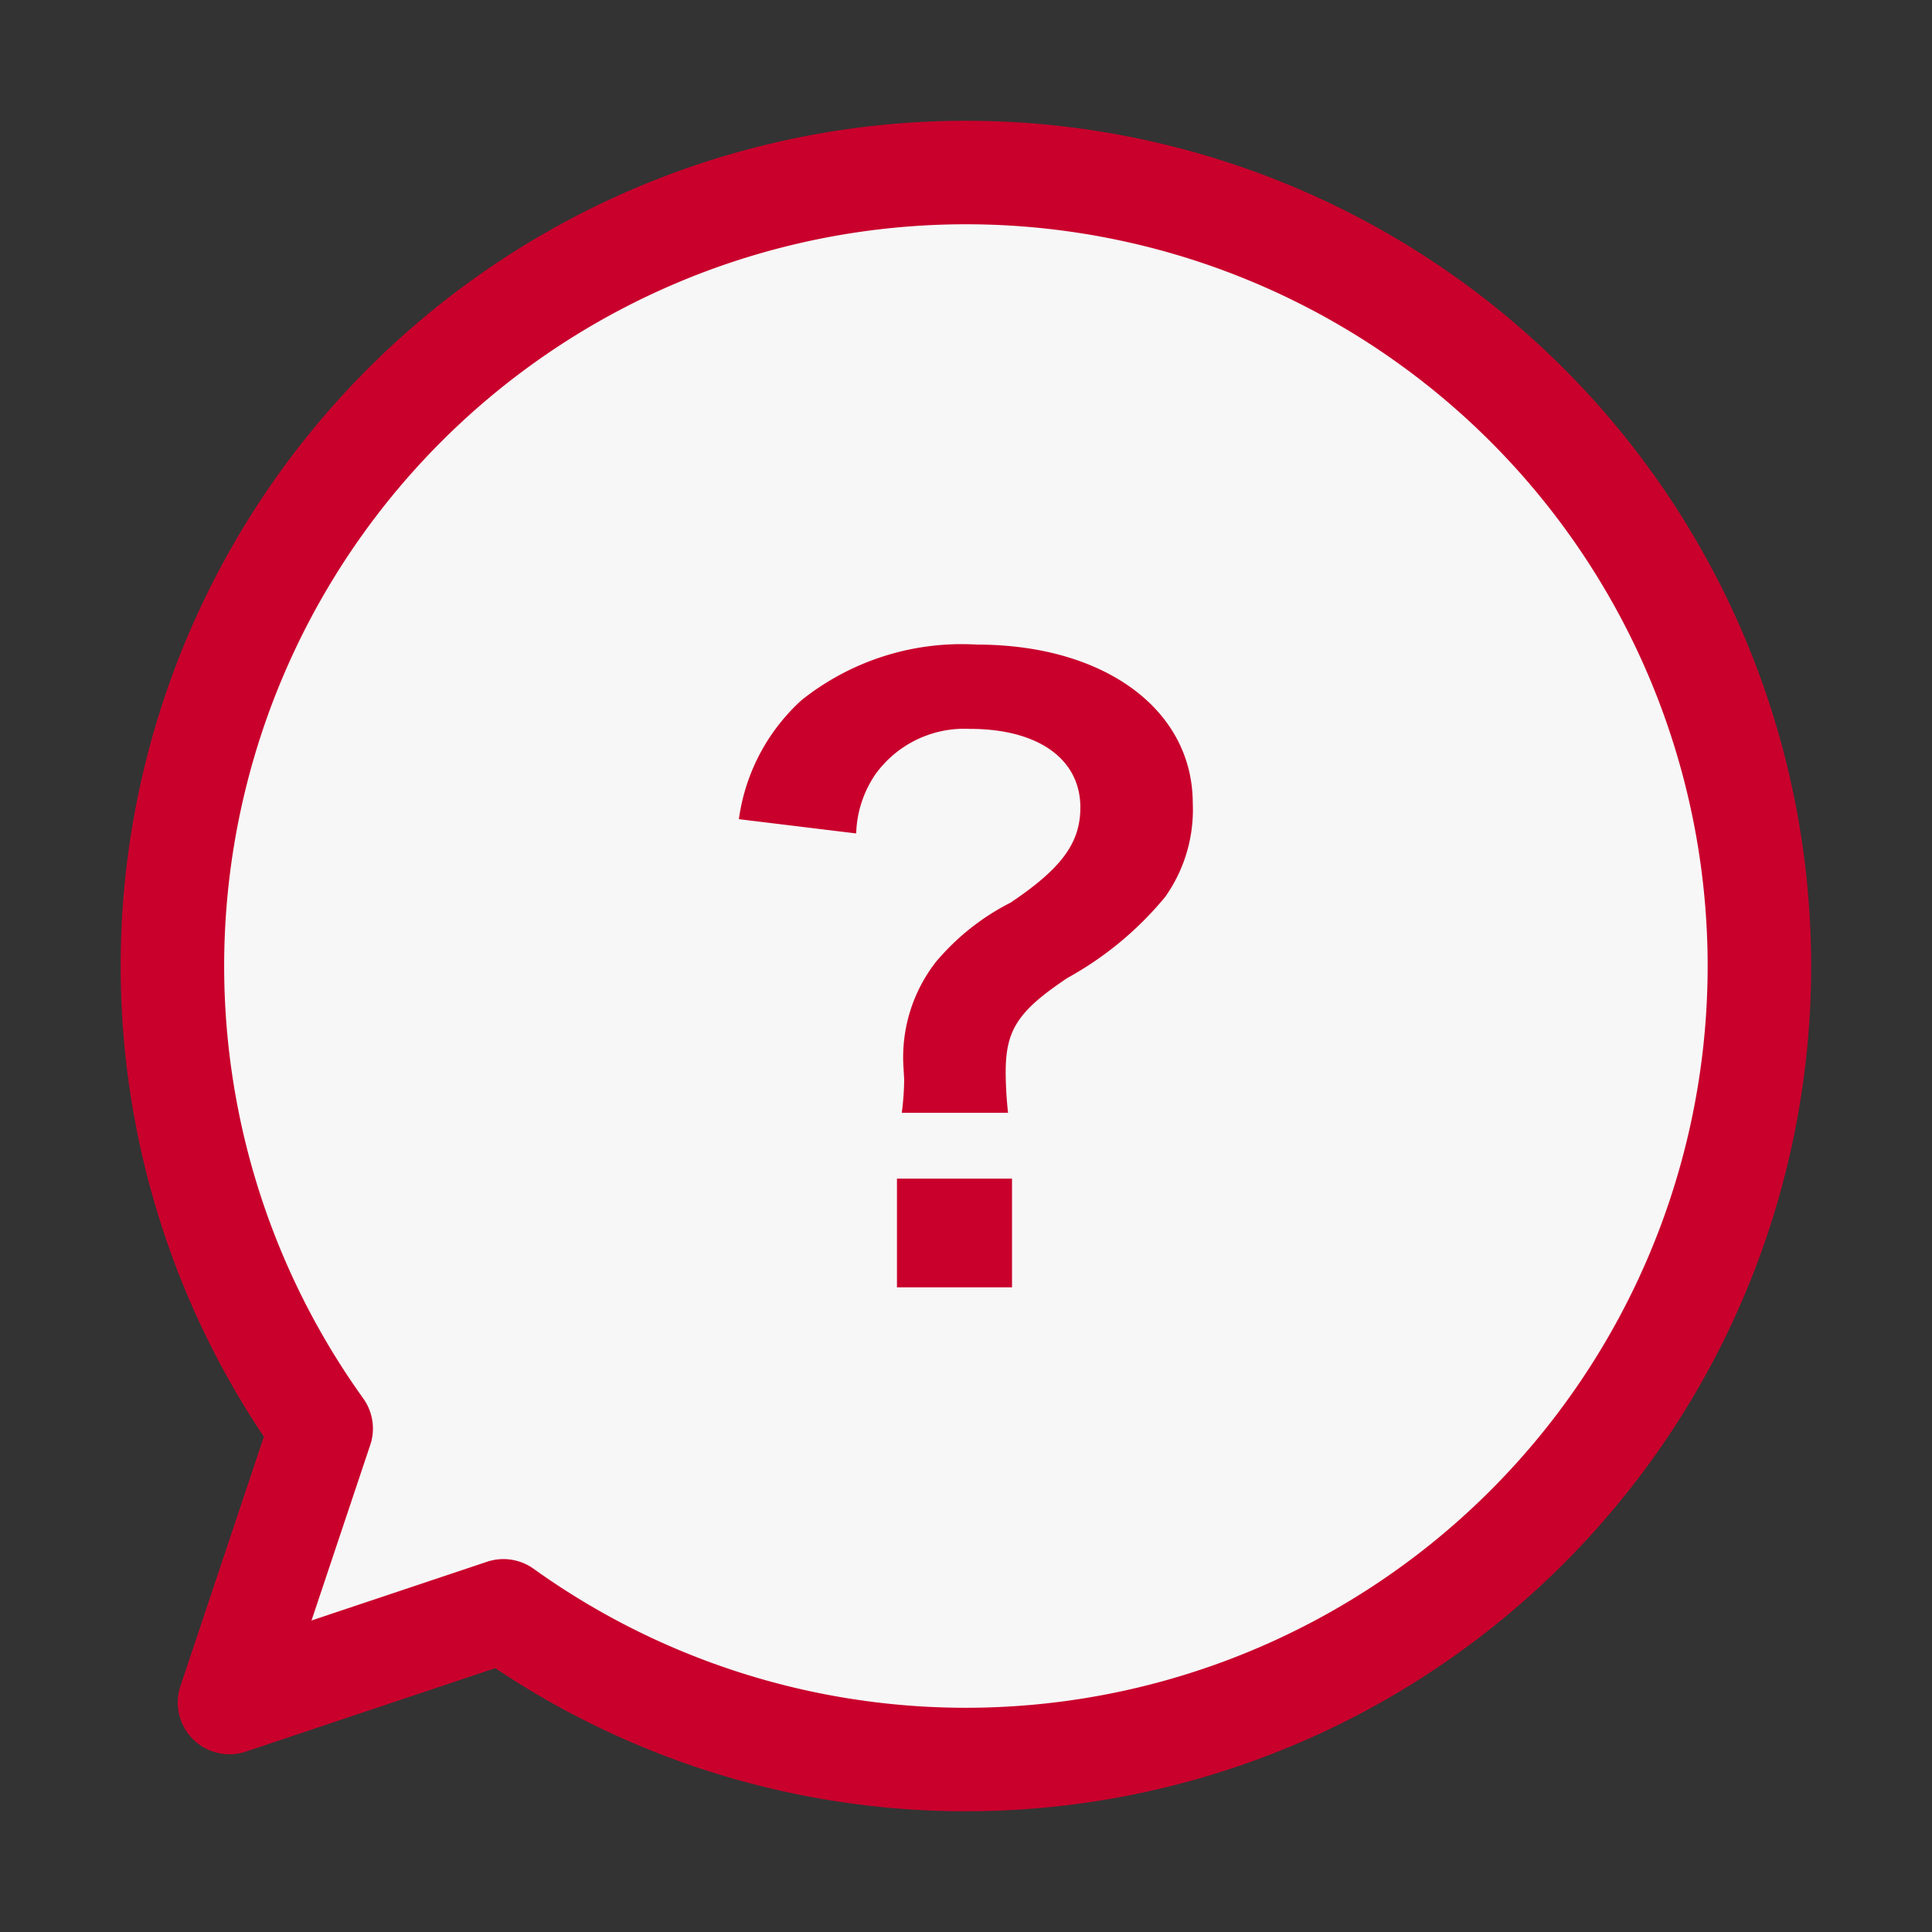 <svg xmlns="http://www.w3.org/2000/svg" width="56" height="56"><rect width="100%" height="100%" fill="#333333" stroke="none"/><defs><clipPath id="a"><path fill="#fff" stroke="#707070" d="M14978 11914h56v56h-56z" data-name="長方形 12990"/></clipPath></defs><g clip-path="url(#a)" data-name="マスクグループ 49971" transform="translate(-14978 -11914)"><g data-name="グループ 54584"><g data-name="グループ 38752"><path fill="#f7f7f7" d="M14989.734 11925.737a23 23 0 1 1 2.859 34.954l-7.941 2.657 2.657-7.941a23 23 0 0 1 2.425-29.67" data-name="パス 51747"/><path fill="none" stroke="#c9002c" stroke-linecap="round" stroke-linejoin="round" stroke-width="3" d="M14989.734 11925.737a23 23 0 1 1 2.859 34.954l-7.941 2.657 2.657-7.941a23 23 0 0 1 2.425-29.67" data-name="パス 51748"/><path fill="#c9002c" d="M15007.219 11946.254a11 11 0 0 1-.069-1.173c0-1.219.345-1.771 1.794-2.737a9.8 9.8 0 0 0 2.829-2.346 4.37 4.37 0 0 0 .8-2.714c0-2.714-2.553-4.6-6.256-4.6a7.44 7.44 0 0 0-5.083 1.61 5.7 5.7 0 0 0-1.817 3.45l3.4.414a3.2 3.2 0 0 1 .561-1.72 3.18 3.18 0 0 1 2.737-1.311c1.978 0 3.2.874 3.2 2.277 0 1.035-.552 1.771-2.024 2.76a6.9 6.9 0 0 0-2.165 1.72 4.5 4.5 0 0 0-.943 2.967l.025.437a8 8 0 0 1-.069.966Zm-3.22 1.909v3.151h3.335v-3.151Z" data-name="パス 51749"/></g></g></g></svg>